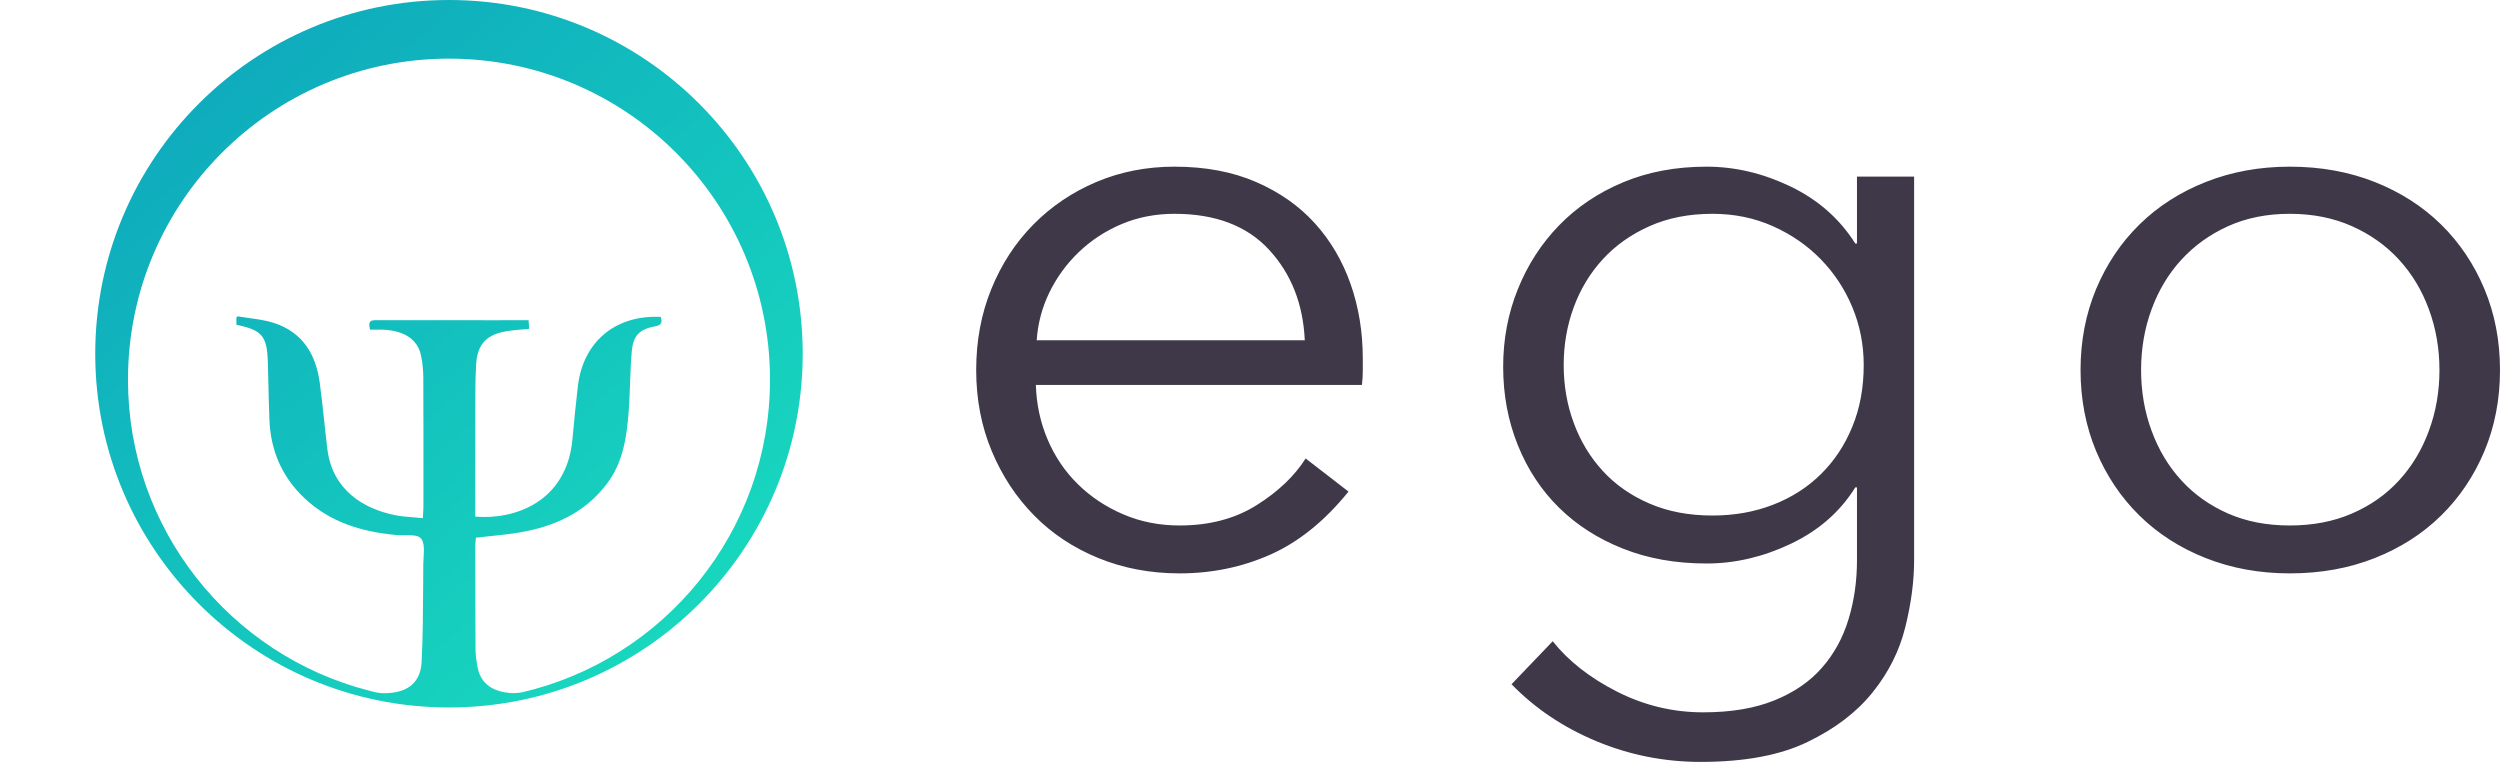 <svg width="105" height="32" viewBox="0 0 105 32" fill="none" xmlns="http://www.w3.org/2000/svg">
<path fill-rule="evenodd" clip-rule="evenodd" d="M21.899 29.084C21.553 29.134 21.415 29.112 21.211 29.078C20.582 28.975 20.162 28.632 20.049 27.981C20.009 27.753 19.974 27.521 19.973 27.29C19.963 25.916 19.962 24.541 19.96 23.167L19.96 22.942C19.96 22.86 19.969 22.778 19.978 22.696C19.983 22.658 19.987 22.621 19.99 22.583C20.181 22.561 20.37 22.541 20.558 22.521C20.966 22.479 21.366 22.437 21.762 22.373C23.236 22.133 24.535 21.566 25.475 20.338C26.169 19.434 26.321 18.37 26.404 17.289C26.434 16.894 26.449 16.498 26.463 16.102C26.479 15.651 26.495 15.2 26.535 14.752C26.593 14.097 26.86 13.824 27.5 13.71C27.793 13.657 27.82 13.538 27.755 13.31C25.854 13.214 24.493 14.35 24.272 16.21C24.184 16.956 24.111 17.704 24.042 18.453C23.799 21.099 21.586 21.839 19.961 21.698V21.262C19.961 20.913 19.96 20.565 19.96 20.217C19.959 19.334 19.958 18.452 19.962 17.57C19.962 17.422 19.962 17.273 19.963 17.125C19.963 16.521 19.964 15.917 19.997 15.315C20.044 14.462 20.43 14.055 21.266 13.912C21.474 13.876 21.686 13.858 21.908 13.84C22.011 13.831 22.118 13.823 22.227 13.812C22.221 13.731 22.215 13.655 22.209 13.572C22.206 13.533 22.203 13.492 22.2 13.449C21.674 13.449 21.149 13.45 20.626 13.45C18.995 13.45 17.381 13.45 15.767 13.447C15.473 13.446 15.497 13.595 15.53 13.796C15.533 13.812 15.536 13.829 15.539 13.846C15.602 13.846 15.663 13.846 15.722 13.845C15.848 13.844 15.967 13.843 16.086 13.847C16.995 13.884 17.561 14.271 17.691 14.966C17.747 15.26 17.778 15.563 17.779 15.861C17.786 17.407 17.785 18.953 17.784 20.498C17.784 20.771 17.783 21.044 17.783 21.317C17.783 21.405 17.777 21.492 17.77 21.595C17.767 21.646 17.763 21.702 17.76 21.763C17.622 21.748 17.489 21.738 17.359 21.727C17.087 21.706 16.831 21.685 16.58 21.634C15.309 21.375 13.966 20.613 13.749 18.86C13.699 18.46 13.657 18.059 13.614 17.658C13.557 17.123 13.5 16.587 13.426 16.054C13.263 14.872 12.701 13.956 11.518 13.568C11.178 13.456 10.818 13.407 10.458 13.358C10.303 13.337 10.148 13.315 9.994 13.289C9.981 13.287 9.966 13.3 9.951 13.313C9.944 13.319 9.937 13.325 9.93 13.329V13.641C11.014 13.866 11.216 14.108 11.25 15.223C11.259 15.54 11.267 15.857 11.274 16.174C11.285 16.663 11.296 17.153 11.316 17.642C11.369 18.927 11.842 20.028 12.784 20.92C13.861 21.939 15.189 22.331 16.621 22.469C16.732 22.48 16.857 22.479 16.982 22.477C17.268 22.475 17.556 22.472 17.679 22.613C17.829 22.784 17.809 23.114 17.79 23.428C17.785 23.524 17.779 23.619 17.778 23.707C17.776 23.987 17.775 24.267 17.773 24.547C17.767 25.633 17.762 26.72 17.708 27.804C17.668 28.626 17.168 29.05 16.345 29.107C16.128 29.124 15.993 29.12 15.798 29.08C15.73 29.064 15.663 29.048 15.595 29.031C15.565 29.023 15.533 29.015 15.499 29.005C15.499 29.006 15.499 29.006 15.499 29.007C9.678 27.515 5.375 22.233 5.375 15.946C5.375 8.5 11.411 2.463 18.857 2.463C26.304 2.463 32.34 8.5 32.34 15.946C32.34 22.346 27.881 27.705 21.899 29.084ZM4 14.857C4 6.652 10.652 0 18.857 0C27.063 0 33.714 6.652 33.714 14.857C33.714 23.063 27.063 29.714 18.857 29.714C10.652 29.714 4 23.063 4 14.857Z" fill="url(#paint0_linear_147_7150)"/>
<path d="M54.801 14.292C54.731 12.763 54.229 11.495 53.3 10.489C52.372 9.483 51.047 8.98 49.33 8.98C48.529 8.98 47.787 9.125 47.104 9.413C46.421 9.703 45.821 10.097 45.304 10.594C44.786 11.093 44.376 11.66 44.068 12.295C43.762 12.931 43.587 13.598 43.542 14.292H54.801ZM57.237 15.054C57.237 15.217 57.237 15.391 57.237 15.578C57.237 15.763 57.226 15.958 57.202 16.168H43.507C43.53 16.976 43.694 17.741 44 18.459C44.305 19.177 44.727 19.802 45.269 20.334C45.809 20.867 46.445 21.288 47.175 21.602C47.905 21.915 48.695 22.07 49.543 22.07C50.79 22.07 51.866 21.788 52.771 21.221C53.676 20.654 54.365 19.999 54.837 19.256L56.637 20.646C55.647 21.872 54.559 22.754 53.371 23.286C52.183 23.817 50.906 24.082 49.543 24.082C48.319 24.082 47.182 23.868 46.135 23.44C45.088 23.012 44.187 22.416 43.436 21.652C42.682 20.889 42.088 19.986 41.653 18.945C41.217 17.903 41 16.769 41 15.543C41 14.316 41.211 13.182 41.635 12.141C42.058 11.099 42.646 10.195 43.4 9.431C44.152 8.668 45.035 8.072 46.046 7.643C47.058 7.215 48.154 7 49.33 7C50.625 7 51.766 7.215 52.753 7.643C53.741 8.072 54.565 8.65 55.224 9.378C55.884 10.108 56.384 10.959 56.726 11.931C57.066 12.902 57.237 13.943 57.237 15.054ZM65.214 26.932C65.874 27.763 66.774 28.469 67.916 29.049C69.056 29.628 70.263 29.918 71.534 29.918C72.71 29.918 73.71 29.749 74.534 29.412C75.358 29.077 76.022 28.619 76.526 28.04C77.033 27.462 77.403 26.785 77.638 26.01C77.874 25.235 77.993 24.407 77.993 23.527V20.471H77.922C77.287 21.492 76.388 22.28 75.223 22.835C74.058 23.39 72.876 23.667 71.676 23.667C70.381 23.667 69.209 23.459 68.161 23.041C67.114 22.626 66.221 22.053 65.48 21.323C64.739 20.595 64.162 19.721 63.751 18.703C63.339 17.684 63.133 16.584 63.133 15.403C63.133 14.246 63.339 13.158 63.751 12.141C64.162 11.122 64.739 10.23 65.48 9.466C66.221 8.703 67.114 8.101 68.161 7.66C69.209 7.221 70.381 7 71.676 7C72.876 7 74.052 7.279 75.205 7.834C76.358 8.39 77.263 9.186 77.922 10.227H77.993V7.416H80.393V23.527C80.393 24.407 80.27 25.344 80.023 26.339C79.777 27.335 79.318 28.25 78.646 29.084C77.976 29.917 77.064 30.611 75.912 31.165C74.759 31.722 73.264 32 71.427 32C69.898 32 68.439 31.71 67.049 31.131C65.662 30.553 64.474 29.755 63.484 28.738L65.214 26.932ZM65.675 15.333C65.675 16.191 65.816 17.001 66.098 17.764C66.379 18.529 66.785 19.201 67.316 19.779C67.846 20.358 68.499 20.814 69.275 21.148C70.052 21.485 70.934 21.652 71.921 21.652C72.839 21.652 73.687 21.502 74.463 21.201C75.24 20.901 75.91 20.474 76.473 19.919C77.039 19.363 77.48 18.697 77.798 17.921C78.117 17.147 78.276 16.284 78.276 15.333C78.276 14.478 78.117 13.667 77.798 12.902C77.48 12.14 77.039 11.469 76.473 10.89C75.91 10.312 75.24 9.848 74.463 9.501C73.687 9.154 72.839 8.98 71.921 8.98C70.934 8.98 70.052 9.154 69.275 9.501C68.499 9.848 67.846 10.312 67.316 10.89C66.785 11.469 66.379 12.14 66.098 12.902C65.816 13.667 65.675 14.478 65.675 15.333ZM105 15.543C105 16.769 104.781 17.903 104.347 18.945C103.91 19.986 103.305 20.889 102.528 21.652C101.751 22.416 100.82 23.012 99.738 23.44C98.656 23.868 97.468 24.082 96.171 24.082C94.9 24.082 93.725 23.868 92.642 23.44C91.56 23.012 90.632 22.416 89.855 21.652C89.078 20.889 88.473 19.986 88.036 18.945C87.603 17.903 87.383 16.769 87.383 15.543C87.383 14.316 87.603 13.182 88.036 12.141C88.473 11.099 89.078 10.195 89.855 9.431C90.632 8.668 91.56 8.072 92.642 7.643C93.725 7.215 94.9 7 96.171 7C97.468 7 98.656 7.215 99.738 7.643C100.82 8.072 101.751 8.668 102.528 9.431C103.305 10.195 103.91 11.099 104.347 12.141C104.781 13.182 105 14.316 105 15.543ZM102.457 15.543C102.457 14.64 102.309 13.789 102.013 12.99C101.721 12.192 101.302 11.498 100.76 10.908C100.22 10.318 99.562 9.848 98.785 9.501C98.008 9.154 97.137 8.98 96.171 8.98C95.208 8.98 94.343 9.154 93.576 9.501C92.811 9.848 92.158 10.318 91.618 10.908C91.076 11.498 90.66 12.192 90.367 12.99C90.072 13.789 89.926 14.64 89.926 15.543C89.926 16.444 90.072 17.295 90.367 18.093C90.66 18.892 91.076 19.587 91.618 20.177C92.158 20.768 92.811 21.23 93.576 21.567C94.343 21.904 95.208 22.07 96.171 22.07C97.137 22.07 98.008 21.904 98.785 21.567C99.562 21.23 100.22 20.768 100.76 20.177C101.302 19.587 101.721 18.892 102.013 18.093C102.309 17.295 102.457 16.444 102.457 15.543Z" fill="#3F3849"/>
<defs>
<linearGradient id="paint0_linear_147_7150" x1="-16.087" y1="-7.683" x2="24.87" y2="39.317" gradientUnits="userSpaceOnUse">
<stop stop-color="#0787BD"/>
<stop offset="1" stop-color="#1AE2BE"/>
</linearGradient>
</defs>
</svg>
